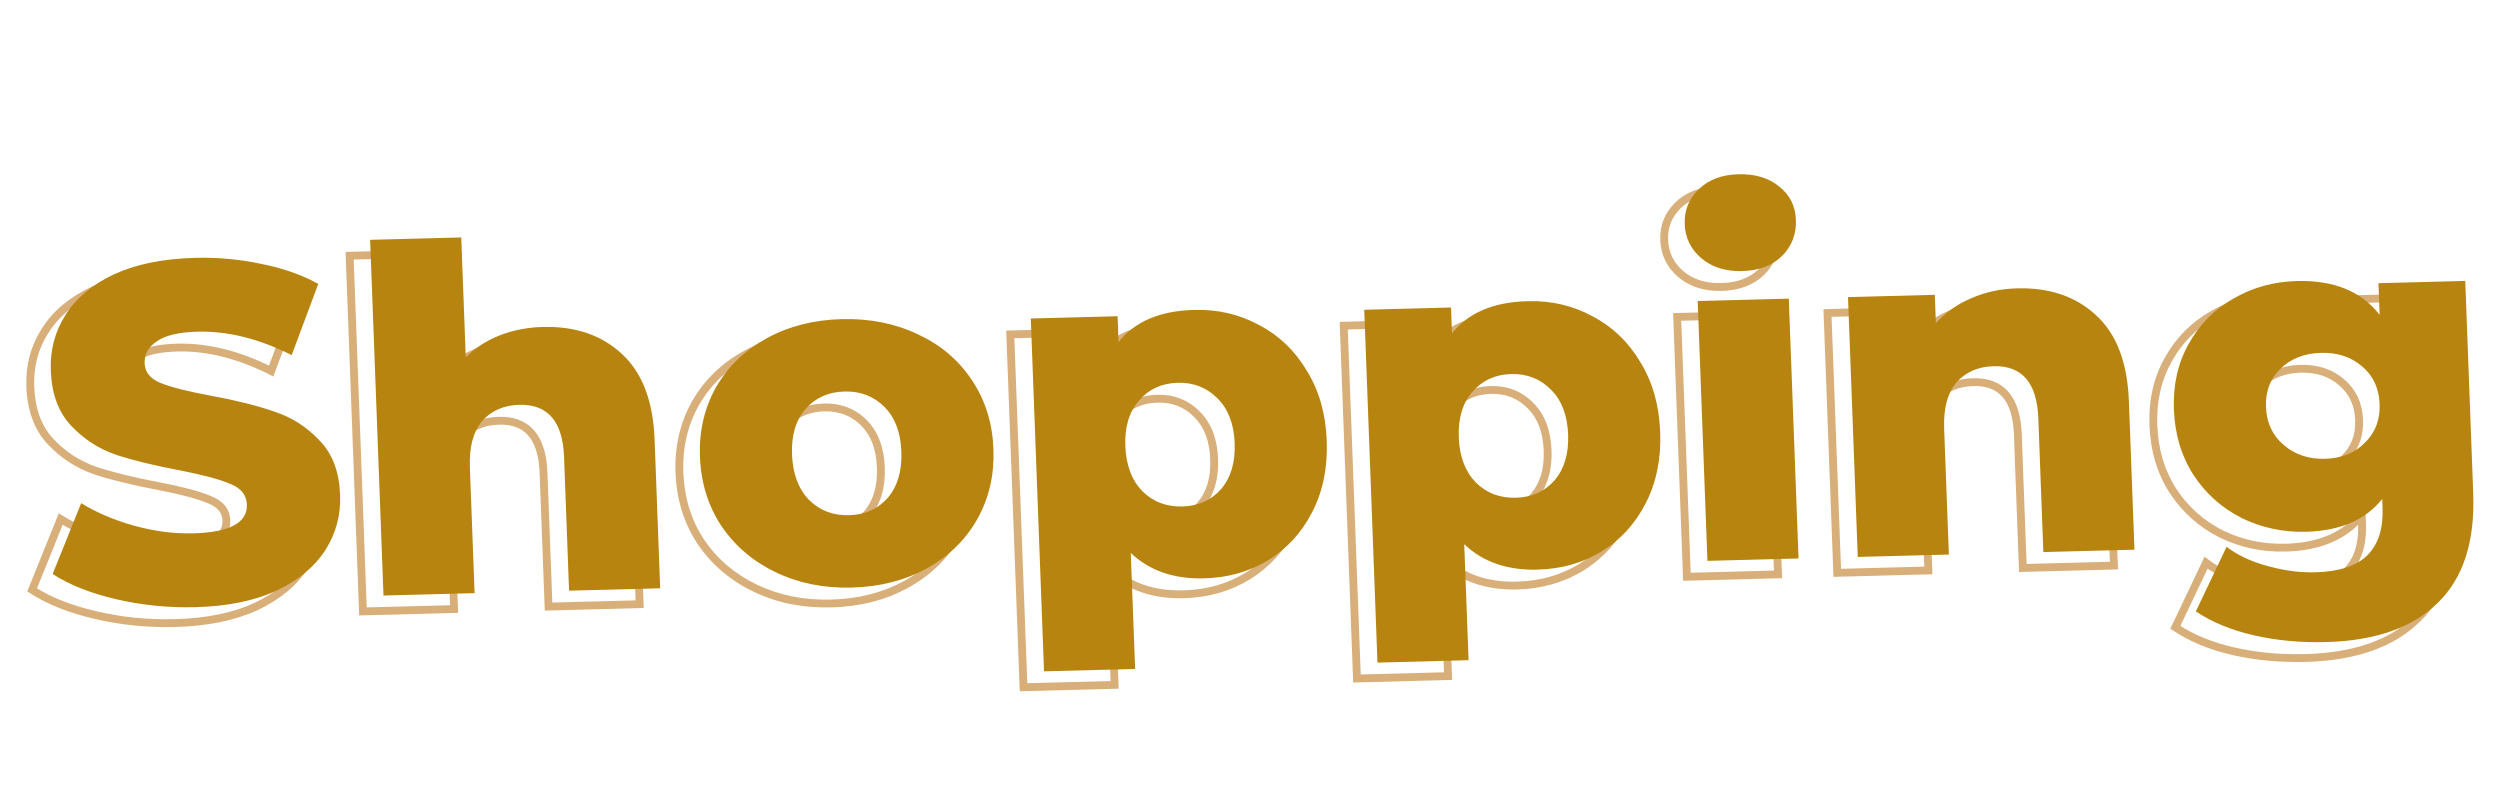 <svg width="267" height="86" viewBox="0 0 267 86" fill="none" xmlns="http://www.w3.org/2000/svg">
<g clip-path="url(#clip0_5961_32292)">
<path d="M10.2 65.691L10.291 65.283L10.2 65.691ZM3.434 62.998L3.045 62.838L2.917 63.157L3.207 63.347L3.434 62.998ZM6.483 55.436L6.7 55.081L6.278 54.82L6.094 55.276L6.483 55.436ZM12.161 57.849L12.269 57.446L12.161 57.849ZM22.401 53.379L22.238 53.762L22.245 53.765L22.252 53.768L22.401 53.379ZM17.015 51.931L17.09 51.521L17.088 51.52L17.015 51.931ZM10.185 50.265L10.052 50.66L10.059 50.663L10.185 50.265ZM4.806 35.339L5.16 35.566L5.162 35.563L4.806 35.339ZM9.975 31.001L9.796 30.621L9.794 30.622L9.975 31.001ZM25.672 29.872L25.59 30.282L25.596 30.283L25.672 29.872ZM31.802 32.018L32.194 32.168L32.321 31.828L32.001 31.652L31.802 32.018ZM28.96 39.626L28.775 39.999L29.191 40.209L29.352 39.776L28.96 39.626ZM14.55 38.158L14.786 38.507L14.795 38.5L14.55 38.158ZM14.973 42.606L14.82 42.994L14.973 42.606ZM20.304 43.953L20.376 43.541L20.375 43.541L20.304 43.953ZM27.136 45.67L27 46.064L27.01 46.067L27.136 45.67ZM31.916 48.722L31.613 49.008L31.62 49.015L31.916 48.722ZM32.561 60.441L32.207 60.214L32.561 60.441ZM27.34 64.781L27.52 65.161L27.524 65.159L27.34 64.781ZM18.691 66.544L18.675 66.126C15.808 66.201 13.013 65.92 10.291 65.283L10.2 65.691L10.109 66.098C12.903 66.752 15.77 67.04 18.707 66.963L18.691 66.544ZM10.2 65.691L10.291 65.283C7.565 64.646 5.36 63.764 3.661 62.649L3.434 62.998L3.207 63.347C5.012 64.532 7.318 65.445 10.109 66.098L10.2 65.691ZM3.434 62.998L3.823 63.158L6.871 55.596L6.483 55.436L6.094 55.276L3.045 62.838L3.434 62.998ZM6.483 55.436L6.265 55.791C7.949 56.831 9.88 57.65 12.054 58.252L12.161 57.849L12.269 57.446C10.161 56.862 8.306 56.073 6.7 55.081L6.483 55.436ZM12.161 57.849L12.054 58.252C14.232 58.856 16.369 59.132 18.462 59.077L18.446 58.659L18.431 58.24C16.427 58.293 14.373 58.029 12.269 57.446L12.161 57.849ZM18.446 58.659L18.462 59.077C20.43 59.025 21.959 58.741 22.999 58.184C23.525 57.901 23.94 57.542 24.215 57.097C24.493 56.648 24.615 56.136 24.594 55.576L24.176 55.587L23.757 55.598C23.773 56.011 23.683 56.357 23.502 56.651C23.319 56.947 23.026 57.215 22.597 57.445C21.728 57.911 20.356 58.19 18.431 58.24L18.446 58.659ZM24.176 55.587L24.594 55.576C24.572 54.983 24.387 54.453 24.029 54.008C23.674 53.567 23.171 53.233 22.55 52.99L22.401 53.379L22.252 53.768C22.776 53.973 23.141 54.232 23.378 54.527C23.611 54.818 23.741 55.168 23.757 55.598L24.176 55.587ZM22.401 53.379L22.564 52.996C21.408 52.493 19.574 52.003 17.09 51.521L17.015 51.931L16.939 52.342C19.413 52.823 21.171 53.298 22.238 53.762L22.401 53.379ZM17.015 51.931L17.088 51.52C14.379 51.013 12.122 50.461 10.312 49.868L10.185 50.265L10.059 50.663C11.916 51.271 14.212 51.831 16.942 52.342L17.015 51.931ZM10.185 50.265L10.318 49.87C8.548 49.257 7.013 48.261 5.706 46.877L5.403 47.162L5.1 47.447C6.499 48.93 8.151 50.002 10.052 50.66L10.185 50.265ZM5.403 47.162L5.706 46.877C4.442 45.536 3.743 43.681 3.653 41.263L3.234 41.273L2.816 41.285C2.912 43.849 3.66 45.92 5.1 47.447L5.403 47.162ZM3.234 41.273L3.653 41.263C3.574 39.16 4.077 37.265 5.16 35.566L4.806 35.339L4.452 35.111C3.276 36.957 2.731 39.019 2.816 41.285L3.234 41.273ZM4.806 35.339L5.162 35.563C6.24 33.837 7.896 32.439 10.156 31.38L9.975 31.001L9.794 30.622C7.419 31.734 5.628 33.228 4.45 35.114L4.806 35.339ZM9.975 31.001L10.154 31.381C12.441 30.325 15.282 29.743 18.691 29.654L18.676 29.236L18.66 28.817C15.172 28.909 12.213 29.504 9.796 30.621L9.975 31.001ZM18.676 29.236L18.691 29.654C21.015 29.593 23.314 29.802 25.59 30.282L25.672 29.872L25.754 29.463C23.413 28.97 21.049 28.755 18.66 28.817L18.676 29.236ZM25.672 29.872L25.596 30.283C27.867 30.728 29.867 31.43 31.603 32.384L31.802 32.018L32.001 31.652C30.177 30.649 28.091 29.921 25.748 29.462L25.672 29.872ZM31.802 32.018L31.41 31.868L28.568 39.476L28.96 39.626L29.352 39.776L32.194 32.168L31.802 32.018ZM28.96 39.626L29.145 39.253C25.612 37.474 22.197 36.617 18.904 36.703L18.92 37.122L18.936 37.54C22.063 37.458 25.341 38.27 28.775 39.999L28.96 39.626ZM18.92 37.122L18.904 36.703C16.866 36.757 15.306 37.105 14.305 37.817L14.55 38.158L14.795 38.5C15.592 37.935 16.945 37.592 18.936 37.54L18.92 37.122ZM14.55 38.158L14.314 37.81C13.315 38.481 12.793 39.388 12.835 40.51L13.254 40.499L13.672 40.488C13.642 39.698 13.985 39.044 14.786 38.507L14.55 38.158ZM13.254 40.499L12.835 40.51C12.856 41.073 13.039 41.577 13.387 42.005C13.731 42.426 14.219 42.751 14.82 42.994L14.973 42.606L15.127 42.218C14.617 42.012 14.263 41.761 14.034 41.48C13.809 41.205 13.687 40.88 13.672 40.488L13.254 40.499ZM14.973 42.606L14.82 42.994C15.973 43.46 17.785 43.915 20.233 44.364L20.304 43.953L20.375 43.541C17.937 43.094 16.195 42.651 15.127 42.218L14.973 42.606ZM20.304 43.953L20.233 44.364C22.973 44.87 25.227 45.438 27 46.064L27.136 45.67L27.272 45.276C25.442 44.63 23.142 44.052 20.376 43.541L20.304 43.953ZM27.136 45.67L27.01 46.067C28.775 46.646 30.308 47.624 31.613 49.008L31.916 48.722L32.219 48.437C30.819 46.953 29.165 45.896 27.262 45.273L27.136 45.67ZM31.916 48.722L31.62 49.015C32.912 50.319 33.625 52.153 33.716 54.569L34.134 54.558L34.553 54.547C34.456 51.98 33.691 49.923 32.212 48.43L31.916 48.722ZM34.134 54.558L33.716 54.569C33.793 56.636 33.29 58.514 32.207 60.214L32.561 60.441L32.914 60.669C34.09 58.825 34.636 56.78 34.553 54.547L34.134 54.558ZM32.561 60.441L32.207 60.214C31.127 61.907 29.454 63.307 27.157 64.403L27.34 64.781L27.524 65.159C29.928 64.013 31.734 62.52 32.914 60.669L32.561 60.441ZM27.34 64.781L27.161 64.4C24.874 65.457 22.05 66.038 18.675 66.126L18.691 66.544L18.707 66.963C22.161 66.872 25.103 66.277 27.52 65.161L27.34 64.781ZM64.199 39.472L63.916 39.778L63.919 39.78L64.199 39.472ZM68.317 64.528L68.333 64.946L68.751 64.935L68.736 64.517L68.317 64.528ZM58.586 64.782L58.167 64.793L58.183 65.212L58.602 65.201L58.586 64.782ZM49.294 46.678L48.978 46.4L48.973 46.406L49.294 46.678ZM48.496 65.047L48.512 65.465L48.93 65.454L48.914 65.036L48.496 65.047ZM38.765 65.301L38.346 65.312L38.362 65.731L38.781 65.72L38.765 65.301ZM37.34 27.312L37.324 26.894L36.906 26.905L36.921 27.323L37.34 27.312ZM47.071 27.057L47.489 27.046L47.474 26.628L47.055 26.639L47.071 27.057ZM47.551 39.857L47.133 39.868L47.169 40.832L47.848 40.155L47.551 39.857ZM51.206 37.506L51.05 37.116L51.206 37.506ZM55.786 36.617L55.802 37.036C59.162 36.948 61.852 37.873 63.916 39.778L64.199 39.472L64.481 39.166C62.226 37.085 59.308 36.107 55.771 36.199L55.786 36.617ZM64.199 39.472L63.919 39.78C65.999 41.669 67.151 44.604 67.303 48.667L67.722 48.656L68.14 48.645C67.983 44.448 66.786 41.26 64.478 39.164L64.199 39.472ZM67.722 48.656L67.303 48.667L67.899 64.538L68.317 64.528L68.736 64.517L68.14 48.645L67.722 48.656ZM68.317 64.528L68.302 64.109L58.57 64.364L58.586 64.782L58.602 65.201L68.333 64.946L68.317 64.528ZM58.586 64.782L59.004 64.771L58.468 50.487L58.05 50.498L57.632 50.509L58.167 64.793L58.586 64.782ZM58.05 50.498L58.468 50.487C58.396 48.548 57.951 47.026 57.067 45.995C56.168 44.947 54.874 44.474 53.263 44.516L53.279 44.934L53.294 45.352C54.722 45.315 55.742 45.729 56.434 46.536C57.141 47.359 57.562 48.659 57.632 50.509L58.05 50.498ZM53.279 44.934L53.263 44.516C51.489 44.562 50.047 45.184 48.978 46.401L49.294 46.678L49.61 46.957C50.508 45.934 51.722 45.394 53.294 45.352L53.279 44.934ZM49.294 46.678L48.973 46.406C47.931 47.633 47.49 49.404 47.575 51.644L47.993 51.633L48.411 51.622C48.331 49.492 48.758 47.96 49.614 46.951L49.294 46.678ZM47.993 51.633L47.575 51.644L48.078 65.058L48.496 65.047L48.914 65.036L48.411 51.622L47.993 51.633ZM48.496 65.047L48.48 64.628L38.749 64.883L38.765 65.301L38.781 65.72L48.512 65.465L48.496 65.047ZM38.765 65.301L39.183 65.29L37.758 27.301L37.34 27.312L36.921 27.323L38.346 65.312L38.765 65.301ZM37.34 27.312L37.355 27.73L47.087 27.475L47.071 27.057L47.055 26.639L37.324 26.894L37.34 27.312ZM47.071 27.057L46.653 27.068L47.133 39.868L47.551 39.857L47.969 39.846L47.489 27.046L47.071 27.057ZM47.551 39.857L47.848 40.155C48.827 39.179 49.997 38.426 51.361 37.896L51.206 37.506L51.05 37.116C49.585 37.685 48.318 38.499 47.254 39.559L47.551 39.857ZM51.206 37.506L51.361 37.896C52.728 37.365 54.207 37.077 55.802 37.036L55.786 36.617L55.771 36.199C54.087 36.243 52.513 36.548 51.05 37.116L51.206 37.506ZM80.665 62.821L80.843 62.444L80.665 62.821ZM74.839 57.848L74.49 58.075L74.493 58.079L74.839 57.848ZM74.284 43.052L73.921 42.839L73.919 42.843L74.284 43.052ZM79.677 37.837L79.88 38.205L79.882 38.204L79.677 37.837ZM95.861 37.413L95.684 37.79L95.688 37.792L95.861 37.413ZM101.634 42.336L101.285 42.562L101.287 42.565L101.634 42.336ZM102.189 57.132L101.824 56.924L102.189 57.132ZM96.799 62.398L96.593 62.031L96.799 62.398ZM92.62 54.871L92.935 55.15L92.939 55.145L92.62 54.871ZM92.255 45.144L92.549 44.849L92.255 45.144ZM83.855 45.364L83.54 45.085L83.855 45.364ZM84.22 55.091L83.922 55.382L83.926 55.386L84.22 55.091ZM88.775 64.453L88.76 64.035C85.849 64.111 83.212 63.578 80.843 62.444L80.665 62.821L80.488 63.197C82.99 64.395 85.761 64.951 88.791 64.871L88.775 64.453ZM80.665 62.821L80.843 62.444C78.472 61.309 76.589 59.7 75.186 57.617L74.839 57.848L74.493 58.079C75.985 60.293 77.986 62 80.488 63.197L80.665 62.821ZM74.839 57.848L75.188 57.621C73.82 55.541 73.083 53.16 72.981 50.466L72.563 50.477L72.145 50.488C72.251 53.323 73.031 55.856 74.49 58.075L74.839 57.848ZM72.563 50.477L72.981 50.466C72.882 47.806 73.44 45.408 74.65 43.26L74.284 43.052L73.919 42.843C72.629 45.134 72.04 47.686 72.145 50.488L72.563 50.477ZM74.284 43.052L74.647 43.264C75.892 41.111 77.633 39.426 79.88 38.205L79.677 37.837L79.473 37.469C77.097 38.76 75.244 40.552 73.921 42.839L74.284 43.052ZM79.677 37.837L79.882 38.204C82.161 36.948 84.769 36.277 87.716 36.2L87.7 35.782L87.684 35.364C84.621 35.444 81.88 36.143 79.471 37.47L79.677 37.837ZM87.7 35.782L87.716 36.2C90.662 36.123 93.315 36.656 95.684 37.79L95.861 37.413L96.039 37.036C93.535 35.838 90.747 35.283 87.684 35.364L87.7 35.782ZM95.861 37.413L95.688 37.792C98.055 38.892 99.917 40.482 101.285 42.562L101.634 42.336L101.983 42.108C100.524 39.89 98.537 38.198 96.034 37.034L95.861 37.413ZM101.634 42.336L101.287 42.565C102.651 44.609 103.389 46.972 103.49 49.667L103.908 49.656L104.326 49.645C104.22 46.81 103.441 44.293 101.982 42.106L101.634 42.336ZM103.908 49.656L103.49 49.667C103.591 52.361 103.033 54.776 101.824 56.924L102.189 57.132L102.555 57.34C103.845 55.049 104.433 52.48 104.326 49.645L103.908 49.656ZM102.189 57.132L101.824 56.924C100.613 59.073 98.874 60.775 96.593 62.031L96.799 62.398L97.004 62.765C99.411 61.438 101.265 59.63 102.555 57.34L102.189 57.132ZM96.799 62.398L96.593 62.031C94.314 63.287 91.706 63.958 88.76 64.035L88.775 64.453L88.791 64.871C91.854 64.791 94.595 64.092 97.004 62.765L96.799 62.398ZM88.485 56.722L88.501 57.14C90.314 57.093 91.804 56.432 92.935 55.15L92.62 54.871L92.304 54.593C91.337 55.689 90.071 56.262 88.47 56.304L88.485 56.722ZM92.62 54.871L92.939 55.145C94.072 53.823 94.574 52.058 94.493 49.902L94.074 49.913L93.656 49.924C93.731 51.933 93.263 53.474 92.3 54.597L92.62 54.871ZM94.074 49.913L94.493 49.902C94.413 47.779 93.781 46.076 92.549 44.849L92.255 45.144L91.961 45.438C93.001 46.475 93.582 47.951 93.656 49.924L94.074 49.913ZM92.255 45.144L92.549 44.849C91.324 43.629 89.788 43.047 87.974 43.095L87.99 43.513L88.005 43.931C89.606 43.889 90.913 44.395 91.961 45.438L92.255 45.144ZM87.99 43.513L87.974 43.095C86.161 43.142 84.671 43.803 83.54 45.085L83.855 45.364L84.171 45.642C85.138 44.546 86.404 43.973 88.005 43.931L87.99 43.513ZM83.855 45.364L83.54 45.085C82.402 46.374 81.899 48.107 81.978 50.23L82.397 50.219L82.815 50.208C82.741 48.235 83.21 46.731 84.171 45.642L83.855 45.364ZM82.397 50.219L81.978 50.23C82.059 52.386 82.692 54.121 83.922 55.382L84.22 55.091L84.518 54.801C83.474 53.73 82.891 52.217 82.815 50.208L82.397 50.219ZM84.22 55.091L83.926 55.386C85.151 56.606 86.688 57.188 88.501 57.14L88.485 56.722L88.47 56.304C86.869 56.346 85.562 55.84 84.514 54.797L84.22 55.091ZM132.276 36.408L132.078 36.775L132.086 36.779L132.276 36.408ZM137.381 41.297L137.021 41.507L137.025 41.514L137.381 41.297ZM137.947 56.401L137.575 56.205L137.574 56.207L137.947 56.401ZM133.219 61.547L133.438 61.905L133.44 61.904L133.219 61.547ZM118.577 60.752L118.865 60.451L118.121 59.74L118.159 60.762L118.577 60.752ZM119.042 73.142L119.058 73.56L119.476 73.549L119.461 73.131L119.042 73.142ZM109.311 73.396L108.893 73.407L108.908 73.826L109.327 73.815L109.311 73.396ZM107.897 35.714L107.882 35.296L107.463 35.307L107.479 35.725L107.897 35.714ZM117.168 35.471L117.586 35.46L117.57 35.042L117.152 35.053L117.168 35.471ZM117.271 38.236L116.853 38.247L116.896 39.394L117.602 38.497L117.271 38.236ZM128.217 53.939L128.532 54.218L128.536 54.213L128.217 53.939ZM127.854 44.263L127.555 44.553L127.56 44.557L127.854 44.263ZM119.454 44.483L119.769 44.761L119.773 44.757L119.454 44.483ZM119.817 54.159L119.519 54.45L119.523 54.454L119.817 54.159ZM125.345 34.796L125.361 35.214C127.819 35.15 130.054 35.672 132.078 36.775L132.276 36.408L132.473 36.041C130.31 34.862 127.925 34.31 125.33 34.378L125.345 34.796ZM132.276 36.408L132.086 36.779C134.138 37.847 135.783 39.419 137.021 41.507L137.381 41.297L137.74 41.087C136.425 38.868 134.665 37.182 132.466 36.038L132.276 36.408ZM137.381 41.297L137.025 41.514C138.291 43.561 138.983 45.98 139.088 48.786L139.507 48.775L139.925 48.764C139.815 45.836 139.09 43.27 137.736 41.08L137.381 41.297ZM139.507 48.775L139.088 48.786C139.194 51.592 138.685 54.061 137.575 56.205L137.947 56.401L138.32 56.596C139.504 54.307 140.035 51.692 139.925 48.764L139.507 48.775ZM137.947 56.401L137.574 56.207C136.493 58.323 134.968 59.981 132.997 61.19L133.219 61.547L133.44 61.904C135.545 60.614 137.173 58.842 138.321 56.594L137.947 56.401ZM133.219 61.547L132.999 61.188C131.06 62.362 128.865 62.985 126.405 63.049L126.421 63.467L126.436 63.886C129.03 63.818 131.367 63.159 133.438 61.905L133.219 61.547ZM126.421 63.467L126.405 63.049C123.251 63.132 120.753 62.254 118.865 60.451L118.577 60.752L118.29 61.052C120.372 63.04 123.103 63.973 126.436 63.886L126.421 63.467ZM118.577 60.752L118.159 60.762L118.624 73.153L119.042 73.142L119.461 73.131L118.996 60.74L118.577 60.752ZM119.042 73.142L119.027 72.723L109.295 72.978L109.311 73.396L109.327 73.815L119.058 73.56L119.042 73.142ZM109.311 73.396L109.729 73.385L108.316 35.703L107.897 35.714L107.479 35.725L108.893 73.407L109.311 73.396ZM107.897 35.714L107.913 36.132L117.183 35.89L117.168 35.471L117.152 35.053L107.882 35.296L107.897 35.714ZM117.168 35.471L116.749 35.482L116.853 38.247L117.271 38.236L117.69 38.225L117.586 35.46L117.168 35.471ZM117.271 38.236L117.602 38.497C119.233 36.423 121.791 35.308 125.361 35.214L125.345 34.796L125.33 34.378C121.592 34.476 118.768 35.654 116.941 37.975L117.271 38.236ZM124.082 55.79L124.098 56.208C125.911 56.161 127.401 55.5 128.532 54.218L128.217 53.939L127.901 53.66C126.934 54.757 125.667 55.33 124.066 55.372L124.082 55.79ZM128.217 53.939L128.536 54.213C129.668 52.892 130.171 51.145 130.091 49.021L129.673 49.032L129.255 49.043C129.329 51.016 128.861 52.54 127.897 53.665L128.217 53.939ZM129.673 49.032L130.091 49.021C130.012 46.898 129.379 45.195 128.147 43.968L127.854 44.263L127.56 44.557C128.6 45.594 129.181 47.07 129.255 49.043L129.673 49.032ZM127.854 44.263L128.152 43.972C126.927 42.717 125.388 42.115 123.571 42.162L123.587 42.581L123.602 42.999C125.199 42.957 126.505 43.477 127.555 44.553L127.854 44.263ZM123.587 42.581L123.571 42.162C121.753 42.21 120.263 42.891 119.135 44.209L119.454 44.483L119.773 44.757C120.741 43.627 122.005 43.041 123.602 42.999L123.587 42.581ZM119.454 44.483L119.139 44.204C118.001 45.493 117.498 47.226 117.577 49.349L117.996 49.338L118.414 49.327C118.34 47.354 118.809 45.85 119.769 44.761L119.454 44.483ZM117.996 49.338L117.577 49.349C117.657 51.473 118.29 53.19 119.519 54.449L119.817 54.159L120.115 53.869C119.069 52.797 118.488 51.3 118.414 49.327L117.996 49.338ZM119.817 54.159L119.523 54.454C120.748 55.674 122.284 56.256 124.098 56.208L124.082 55.79L124.066 55.372C122.465 55.414 121.159 54.908 120.111 53.864L119.817 54.159ZM167.888 35.476L167.69 35.843L167.698 35.846L167.888 35.476ZM172.993 40.364L172.633 40.575L172.637 40.581L172.993 40.364ZM173.559 55.468L173.187 55.273L173.186 55.275L173.559 55.468ZM168.831 60.614L169.05 60.973L169.052 60.972L168.831 60.614ZM154.189 59.819L154.477 59.518L153.733 58.807L153.771 59.83L154.189 59.819ZM154.654 72.209L154.67 72.627L155.088 72.616L155.073 72.198L154.654 72.209ZM144.923 72.464L144.505 72.475L144.52 72.893L144.939 72.882L144.923 72.464ZM143.509 34.782L143.494 34.363L143.075 34.374L143.091 34.792L143.509 34.782ZM152.78 34.539L153.198 34.528L153.182 34.11L152.764 34.121L152.78 34.539ZM152.883 37.304L152.465 37.315L152.508 38.461L153.214 37.564L152.883 37.304ZM163.829 53.007L164.144 53.285L164.148 53.281L163.829 53.007ZM163.466 43.33L163.167 43.62L163.172 43.625L163.466 43.33ZM155.066 43.55L155.381 43.829L155.385 43.824L155.066 43.55ZM155.429 53.227L155.131 53.517L155.135 53.521L155.429 53.227ZM160.957 33.864L160.973 34.282C163.431 34.217 165.666 34.739 167.69 35.843L167.888 35.476L168.085 35.109C165.922 33.93 163.537 33.377 160.941 33.445L160.957 33.864ZM167.888 35.476L167.698 35.846C169.75 36.914 171.395 38.486 172.633 40.575L172.993 40.364L173.352 40.154C172.037 37.936 170.277 36.249 168.078 35.105L167.888 35.476ZM172.993 40.364L172.637 40.581C173.903 42.628 174.595 45.047 174.7 47.853L175.119 47.842L175.537 47.831C175.427 44.903 174.702 42.337 173.348 40.147L172.993 40.364ZM175.119 47.842L174.7 47.853C174.806 50.659 174.297 53.128 173.187 55.273L173.559 55.468L173.932 55.663C175.116 53.375 175.647 50.76 175.537 47.831L175.119 47.842ZM173.559 55.468L173.186 55.275C172.105 57.39 170.58 59.048 168.609 60.257L168.831 60.614L169.052 60.972C171.157 59.682 172.785 57.909 173.933 55.662L173.559 55.468ZM168.831 60.614L168.611 60.256C166.672 61.43 164.477 62.052 162.017 62.117L162.033 62.535L162.048 62.953C164.642 62.885 166.979 62.227 169.05 60.973L168.831 60.614ZM162.033 62.535L162.017 62.117C158.863 62.199 156.365 61.321 154.477 59.518L154.189 59.819L153.902 60.12C155.984 62.108 158.715 63.04 162.048 62.953L162.033 62.535ZM154.189 59.819L153.771 59.83L154.236 72.22L154.654 72.209L155.073 72.198L154.608 59.808L154.189 59.819ZM154.654 72.209L154.639 71.791L144.907 72.046L144.923 72.464L144.939 72.882L154.67 72.627L154.654 72.209ZM144.923 72.464L145.341 72.453L143.928 34.771L143.509 34.782L143.091 34.792L144.505 72.475L144.923 72.464ZM143.509 34.782L143.525 35.2L152.795 34.957L152.78 34.539L152.764 34.121L143.494 34.363L143.509 34.782ZM152.78 34.539L152.361 34.55L152.465 37.315L152.883 37.304L153.302 37.293L153.198 34.528L152.78 34.539ZM152.883 37.304L153.214 37.564C154.845 35.49 157.403 34.375 160.973 34.282L160.957 33.864L160.941 33.445C157.204 33.543 154.38 34.721 152.553 37.043L152.883 37.304ZM159.694 54.857L159.71 55.276C161.523 55.228 163.013 54.567 164.144 53.285L163.829 53.007L163.513 52.728C162.546 53.825 161.279 54.397 159.678 54.439L159.694 54.857ZM163.829 53.007L164.148 53.281C165.28 51.959 165.783 50.213 165.703 48.089L165.285 48.1L164.867 48.111C164.941 50.083 164.473 51.608 163.509 52.733L163.829 53.007ZM165.285 48.1L165.703 48.089C165.624 45.966 164.991 44.263 163.759 43.035L163.466 43.33L163.172 43.625C164.212 44.661 164.793 46.138 164.867 48.111L165.285 48.1ZM163.466 43.33L163.764 43.04C162.539 41.784 161 41.182 159.183 41.23L159.199 41.648L159.214 42.066C160.811 42.025 162.117 42.544 163.167 43.62L163.466 43.33ZM159.199 41.648L159.183 41.23C157.365 41.278 155.875 41.959 154.747 43.276L155.066 43.55L155.385 43.824C156.353 42.695 157.617 42.108 159.214 42.066L159.199 41.648ZM155.066 43.55L154.751 43.271C153.613 44.561 153.109 46.294 153.189 48.417L153.608 48.406L154.026 48.395C153.952 46.422 154.421 44.918 155.381 43.829L155.066 43.55ZM153.608 48.406L153.189 48.417C153.269 50.54 153.902 52.257 155.131 53.517L155.429 53.227L155.727 52.936C154.681 51.864 154.1 50.367 154.026 48.395L153.608 48.406ZM155.429 53.227L155.135 53.521C156.36 54.741 157.896 55.323 159.71 55.276L159.694 54.857L159.678 54.439C158.077 54.481 156.77 53.976 155.723 52.932L155.429 53.227ZM179.121 33.849L179.106 33.431L178.687 33.442L178.703 33.86L179.121 33.849ZM188.853 33.594L189.271 33.583L189.255 33.165L188.837 33.176L188.853 33.594ZM189.894 61.344L189.909 61.762L190.328 61.751L190.312 61.333L189.894 61.344ZM180.162 61.599L179.744 61.61L179.76 62.028L180.178 62.017L180.162 61.599ZM179.514 29.278L179.783 28.96L179.514 29.278ZM179.237 21.905L179.53 22.207L179.237 21.905ZM187.84 21.628L187.576 21.951L187.582 21.955L187.84 21.628ZM188.118 29.052L188.411 29.355L188.416 29.35L188.118 29.052ZM179.121 33.849L179.137 34.267L188.868 34.012L188.853 33.594L188.837 33.176L179.106 33.431L179.121 33.849ZM188.853 33.594L188.434 33.605L189.475 61.355L189.894 61.344L190.312 61.333L189.271 33.583L188.853 33.594ZM189.894 61.344L189.878 60.926L180.147 61.181L180.162 61.599L180.178 62.017L189.909 61.762L189.894 61.344ZM180.162 61.599L180.581 61.588L179.54 33.838L179.121 33.849L178.703 33.86L179.744 61.61L180.162 61.599ZM183.872 30.65L183.856 30.232C182.162 30.276 180.818 29.841 179.783 28.96L179.514 29.278L179.245 29.595C180.469 30.637 182.03 31.117 183.887 31.068L183.872 30.65ZM179.514 29.278L179.783 28.96C178.743 28.076 178.206 26.972 178.155 25.623L177.737 25.634L177.318 25.645C177.378 27.232 178.025 28.557 179.245 29.595L179.514 29.278ZM177.737 25.634L178.155 25.623C178.104 24.274 178.558 23.145 179.53 22.207L179.237 21.905L178.945 21.602C177.805 22.702 177.259 24.059 177.318 25.645L177.737 25.634ZM179.237 21.905L179.53 22.207C180.496 21.275 181.805 20.77 183.5 20.726L183.484 20.308L183.468 19.889C181.611 19.938 180.089 20.498 178.945 21.602L179.237 21.905ZM183.484 20.308L183.5 20.726C185.197 20.681 186.543 21.102 187.576 21.95L187.84 21.628L188.104 21.306C186.88 20.301 185.321 19.841 183.468 19.889L183.484 20.308ZM187.84 21.628L187.582 21.955C188.609 22.769 189.144 23.832 189.195 25.18L189.613 25.169L190.032 25.159C189.972 23.571 189.325 22.274 188.098 21.302L187.84 21.628ZM189.613 25.169L189.195 25.18C189.248 26.604 188.791 27.786 187.821 28.755L188.118 29.052L188.416 29.35C189.554 28.214 190.093 26.807 190.032 25.159L189.613 25.169ZM188.118 29.052L187.826 28.75C186.859 29.682 185.55 30.187 183.856 30.232L183.872 30.65L183.887 31.068C185.745 31.019 187.266 30.459 188.411 29.355L188.118 29.052ZM221.652 35.349L221.369 35.655L221.372 35.657L221.652 35.349ZM225.77 60.404L225.786 60.823L226.204 60.812L226.188 60.394L225.77 60.404ZM216.039 60.659L215.62 60.67L215.636 61.089L216.055 61.078L216.039 60.659ZM206.747 42.556L206.431 42.277L206.426 42.283L206.747 42.556ZM205.949 60.923L205.965 61.342L206.383 61.331L206.367 60.913L205.949 60.923ZM196.218 61.178L195.799 61.189L195.815 61.608L196.233 61.597L196.218 61.178ZM195.177 33.429L195.161 33.01L194.743 33.021L194.758 33.44L195.177 33.429ZM204.447 33.186L204.865 33.175L204.85 32.757L204.431 32.768L204.447 33.186ZM204.56 36.207L204.142 36.218L204.181 37.25L204.872 36.49L204.56 36.207ZM208.357 33.545L208.522 33.931L208.53 33.928L208.357 33.545ZM213.239 32.494L213.255 32.913C216.615 32.825 219.305 33.75 221.369 35.655L221.652 35.349L221.934 35.043C219.679 32.962 216.761 31.984 213.223 32.076L213.239 32.494ZM221.652 35.349L221.372 35.657C223.452 37.547 224.604 40.481 224.756 44.544L225.175 44.533L225.593 44.522C225.436 40.325 224.239 37.137 221.931 35.041L221.652 35.349ZM225.175 44.533L224.756 44.544L225.352 60.416L225.77 60.404L226.188 60.394L225.593 44.522L225.175 44.533ZM225.77 60.404L225.754 59.986L216.023 60.241L216.039 60.659L216.055 61.078L225.786 60.823L225.77 60.404ZM216.039 60.659L216.457 60.648L215.921 46.364L215.503 46.375L215.085 46.386L215.62 60.67L216.039 60.659ZM215.503 46.375L215.921 46.364C215.849 44.425 215.404 42.903 214.52 41.872C213.621 40.824 212.327 40.351 210.716 40.393L210.731 40.811L210.747 41.229C212.175 41.192 213.195 41.606 213.887 42.413C214.593 43.236 215.015 44.536 215.085 46.386L215.503 46.375ZM210.731 40.811L210.716 40.393C208.942 40.439 207.499 41.061 206.431 42.277L206.747 42.556L207.063 42.834C207.961 41.812 209.175 41.271 210.747 41.229L210.731 40.811ZM206.747 42.556L206.426 42.283C205.384 43.51 204.943 45.281 205.027 47.52L205.446 47.51L205.864 47.498C205.784 45.369 206.211 43.837 207.067 42.828L206.747 42.556ZM205.446 47.51L205.027 47.52L205.531 60.934L205.949 60.923L206.367 60.913L205.864 47.498L205.446 47.51ZM205.949 60.923L205.933 60.505L196.202 60.76L196.218 61.178L196.233 61.597L205.965 61.342L205.949 60.923ZM196.218 61.178L196.636 61.167L195.595 33.418L195.177 33.429L194.758 33.44L195.799 61.189L196.218 61.178ZM195.177 33.429L195.192 33.847L204.463 33.604L204.447 33.186L204.431 32.768L195.161 33.01L195.177 33.429ZM204.447 33.186L204.029 33.197L204.142 36.218L204.56 36.207L204.979 36.196L204.865 33.175L204.447 33.186ZM204.56 36.207L204.872 36.49C205.881 35.381 207.096 34.528 208.522 33.931L208.357 33.545L208.191 33.159C206.657 33.801 205.341 34.723 204.249 35.923L204.56 36.207ZM208.357 33.545L208.53 33.928C209.955 33.298 211.529 32.958 213.255 32.913L213.239 32.494L213.223 32.076C211.399 32.124 209.717 32.484 208.184 33.162L208.357 33.545ZM261.099 31.702L261.517 31.691L261.501 31.273L261.083 31.284L261.099 31.702ZM258.184 66.064L257.89 65.763L257.888 65.765L258.184 66.064ZM238.525 69.552L238.614 69.144L238.525 69.552ZM232.329 66.998L231.95 66.815L231.795 67.141L232.098 67.344L232.329 66.998ZM235.607 60.096L235.86 59.765L235.449 59.449L235.228 59.913L235.607 60.096ZM239.939 62.135L240.049 61.732L240.044 61.731L239.939 62.135ZM250.662 60.983L250.96 61.279L250.96 61.279L250.662 60.983ZM252.232 54.997L252.65 54.986L252.608 53.857L251.904 54.732L252.232 54.997ZM237.235 57.029L237.05 57.402L237.055 57.405L237.235 57.029ZM232.09 52.449L231.74 52.674L231.741 52.676L232.09 52.449ZM231.564 38.421L231.929 38.629L231.931 38.627L231.564 38.421ZM236.356 33.58L236.564 33.946L236.568 33.943L236.356 33.58ZM251.955 35.324L251.625 35.578L252.422 36.61L252.373 35.313L251.955 35.324ZM251.828 31.945L251.813 31.527L251.394 31.538L251.41 31.956L251.828 31.945ZM250.366 48.998L250.072 48.696L250.068 48.701L250.366 48.998ZM250.112 40.856L249.837 41.169L249.842 41.173L250.112 40.856ZM241.354 41.086L241.647 41.388L241.647 41.387L241.354 41.086ZM241.71 49.225L241.981 48.908L241.71 49.225ZM261.099 31.702L260.68 31.713L261.531 54.394L261.949 54.383L262.368 54.373L261.517 31.691L261.099 31.702ZM261.949 54.383L261.531 54.394C261.722 59.475 260.483 63.237 257.89 65.763L258.184 66.064L258.478 66.366C261.292 63.625 262.564 59.6 262.368 54.373L261.949 54.383ZM258.184 66.064L257.888 65.765C255.284 68.335 251.42 69.718 246.227 69.854L246.242 70.272L246.258 70.69C251.582 70.551 255.678 69.129 258.48 66.364L258.184 66.064ZM246.242 70.272L246.227 69.854C243.527 69.924 240.99 69.687 238.614 69.144L238.525 69.552L238.436 69.959C240.887 70.52 243.495 70.763 246.258 70.69L246.242 70.272ZM238.525 69.552L238.614 69.144C236.242 68.601 234.226 67.768 232.559 66.651L232.329 66.998L232.098 67.344C233.867 68.529 235.982 69.398 238.436 69.959L238.525 69.552ZM232.329 66.998L232.707 67.18L235.986 60.279L235.607 60.096L235.228 59.913L231.95 66.815L232.329 66.998ZM235.607 60.096L235.354 60.426C236.568 61.359 238.065 62.06 239.834 62.538L239.939 62.135L240.044 61.731C238.359 61.275 236.969 60.617 235.86 59.765L235.607 60.096ZM239.939 62.135L239.829 62.537C241.628 63.048 243.388 63.283 245.107 63.238L245.091 62.82L245.076 62.401C243.449 62.444 241.774 62.222 240.049 61.732L239.939 62.135ZM245.091 62.82L245.107 63.238C247.717 63.17 249.7 62.545 250.96 61.279L250.662 60.983L250.363 60.686C249.318 61.736 247.587 62.336 245.076 62.401L245.091 62.82ZM250.662 60.983L250.96 61.279C252.219 60.015 252.77 58.199 252.684 55.907L252.266 55.918L251.848 55.929C251.928 58.075 251.41 59.635 250.363 60.686L250.662 60.983ZM252.266 55.918L252.684 55.907L252.65 54.986L252.232 54.997L251.813 55.008L251.848 55.929L252.266 55.918ZM252.232 54.997L251.904 54.732C250.203 56.848 247.624 57.979 244.093 58.071L244.109 58.489L244.124 58.907C247.832 58.81 250.668 57.612 252.559 55.261L252.232 54.997ZM244.109 58.489L244.093 58.071C241.699 58.134 239.475 57.66 237.416 56.654L237.235 57.029L237.055 57.405C239.242 58.474 241.601 58.974 244.124 58.907L244.109 58.489ZM237.235 57.029L237.42 56.656C235.361 55.618 233.703 54.141 232.439 52.222L232.09 52.449L231.741 52.676C233.087 54.72 234.859 56.297 237.05 57.402L237.235 57.029ZM232.09 52.449L232.441 52.225C231.181 50.28 230.497 48.017 230.4 45.421L229.982 45.432L229.563 45.443C229.666 48.172 230.388 50.587 231.74 52.674L232.09 52.449ZM229.982 45.432L230.4 45.421C230.304 42.861 230.818 40.601 231.929 38.629L231.564 38.421L231.199 38.212C230.003 40.332 229.462 42.747 229.563 45.443L229.982 45.432ZM231.564 38.421L231.931 38.627C233.047 36.612 234.59 35.054 236.564 33.946L236.356 33.58L236.147 33.215C234.038 34.4 232.386 36.069 231.197 38.215L231.564 38.421ZM236.356 33.58L236.568 33.943C238.547 32.798 240.728 32.193 243.12 32.131L243.104 31.712L243.088 31.294C240.563 31.36 238.245 32.001 236.143 33.218L236.356 33.58ZM243.104 31.712L243.12 32.131C246.984 32.029 249.789 33.2 251.625 35.578L251.955 35.324L252.285 35.071C250.242 32.425 247.145 31.188 243.088 31.294L243.104 31.712ZM251.955 35.324L252.373 35.313L252.247 31.934L251.828 31.945L251.41 31.956L251.537 35.335L251.955 35.324ZM251.828 31.945L251.844 32.363L261.114 32.121L261.099 31.702L261.083 31.284L251.813 31.527L251.828 31.945ZM246.123 50.698L246.139 51.116C247.972 51.068 249.492 50.468 250.664 49.295L250.366 48.998L250.068 48.701C249.065 49.704 247.757 50.236 246.108 50.28L246.123 50.698ZM250.366 48.998L250.659 49.3C251.871 48.124 252.439 46.627 252.372 44.846L251.954 44.857L251.535 44.868C251.594 46.431 251.104 47.695 250.072 48.697L250.366 48.998ZM251.954 44.857L252.372 44.846C252.305 43.068 251.646 41.619 250.382 40.539L250.112 40.856L249.842 41.173C250.907 42.082 251.477 43.3 251.535 44.868L251.954 44.857ZM250.112 40.856L250.387 40.544C249.128 39.434 247.548 38.916 245.683 38.965L245.699 39.383L245.714 39.801C247.401 39.757 248.763 40.221 249.837 41.169L250.112 40.856ZM245.699 39.383L245.683 38.965C243.818 39.014 242.266 39.614 241.06 40.784L241.354 41.086L241.647 41.387C242.684 40.38 244.029 39.845 245.714 39.801L245.699 39.383ZM241.354 41.086L241.061 40.783C239.879 41.927 239.33 43.408 239.397 45.185L239.815 45.175L240.234 45.163C240.175 43.596 240.651 42.351 241.647 41.388L241.354 41.086ZM239.815 45.175L239.397 45.185C239.464 46.967 240.143 48.431 241.44 49.541L241.71 49.225L241.981 48.908C240.876 47.963 240.292 46.727 240.234 45.163L239.815 45.175ZM241.71 49.225L241.44 49.541C242.729 50.645 244.305 51.164 246.139 51.116L246.123 50.698L246.108 50.28C244.458 50.323 243.093 49.86 241.981 48.908L241.71 49.225Z" fill="#D8AE79"/>
<path d="M20.881 64.846C17.979 64.922 15.149 64.637 12.39 63.992C9.632 63.347 7.376 62.449 5.624 61.299L8.673 53.737C10.318 54.753 12.21 55.557 14.352 56.151C16.493 56.744 18.588 57.013 20.637 56.96C24.529 56.858 26.439 55.834 26.366 53.889C26.328 52.864 25.736 52.128 24.591 51.68C23.48 51.197 21.684 50.714 19.205 50.232C16.486 49.723 14.21 49.167 12.376 48.566C10.54 47.931 8.946 46.897 7.594 45.463C6.241 44.029 5.518 42.066 5.425 39.575C5.343 37.39 5.867 35.412 6.996 33.64C8.125 31.834 9.848 30.388 12.165 29.302C14.517 28.215 17.417 27.627 20.866 27.537C23.222 27.475 25.554 27.687 27.862 28.174C30.169 28.626 32.213 29.341 33.992 30.319L31.151 37.927C27.667 36.173 24.32 35.339 21.111 35.423C19.096 35.475 17.639 35.821 16.741 36.46C15.84 37.064 15.408 37.844 15.444 38.8C15.48 39.755 16.053 40.458 17.164 40.907C18.274 41.356 20.051 41.805 22.495 42.254C25.248 42.763 27.525 43.335 29.326 43.971C31.16 44.572 32.754 45.59 34.106 47.023C35.492 48.422 36.231 50.367 36.325 52.859C36.405 55.009 35.881 56.971 34.751 58.743C33.621 60.515 31.881 61.961 29.531 63.082C27.179 64.168 24.296 64.756 20.881 64.846ZM57.977 34.919C61.425 34.828 64.229 35.78 66.389 37.773C68.583 39.766 69.757 42.827 69.912 46.957L70.508 62.829L60.776 63.084L60.24 48.799C60.098 45.01 58.508 43.156 55.469 43.235C53.796 43.279 52.468 43.861 51.484 44.98C50.535 46.098 50.101 47.749 50.183 49.934L50.687 63.348L40.955 63.603L39.53 25.613L49.261 25.358L49.742 38.158C50.763 37.14 51.981 36.357 53.396 35.807C54.811 35.258 56.338 34.962 57.977 34.919ZM90.966 62.754C87.995 62.832 85.292 62.288 82.856 61.122C80.419 59.956 78.477 58.298 77.029 56.149C75.616 54 74.857 51.542 74.754 48.778C74.651 46.047 75.225 43.572 76.475 41.353C77.758 39.133 79.556 37.394 81.867 36.138C84.211 34.847 86.885 34.162 89.89 34.083C92.895 34.004 95.615 34.548 98.052 35.714C100.487 36.846 102.411 38.487 103.824 40.637C105.237 42.752 105.995 45.192 106.099 47.957C106.202 50.722 105.629 53.214 104.38 55.433C103.13 57.653 101.333 59.408 98.989 60.699C96.645 61.99 93.971 62.675 90.966 62.754ZM90.676 55.023C92.383 54.978 93.761 54.362 94.81 53.172C95.858 51.949 96.343 50.297 96.265 48.215C96.188 46.166 95.582 44.577 94.445 43.445C93.309 42.313 91.888 41.769 90.18 41.814C88.473 41.859 87.095 42.475 86.046 43.665C84.997 44.854 84.51 46.472 84.587 48.52C84.665 50.602 85.273 52.226 86.411 53.392C87.547 54.524 88.969 55.068 90.676 55.023ZM127.536 33.097C130.062 33.031 132.372 33.568 134.466 34.709C136.592 35.815 138.294 37.445 139.571 39.598C140.881 41.716 141.59 44.209 141.697 47.076C141.805 49.943 141.285 52.485 140.138 54.702C139.023 56.883 137.447 58.599 135.409 59.848C133.404 61.062 131.138 61.702 128.611 61.768C125.367 61.853 122.753 60.948 120.768 59.053L121.233 71.443L111.501 71.698L110.088 34.015L119.358 33.773L119.462 36.537C121.191 34.34 123.882 33.193 127.536 33.097ZM126.272 54.091C127.98 54.046 129.358 53.429 130.407 52.24C131.455 51.017 131.94 49.382 131.863 47.334C131.787 45.286 131.18 43.696 130.044 42.564C128.907 41.398 127.484 40.837 125.777 40.882C124.07 40.926 122.692 41.56 121.644 42.784C120.595 43.973 120.109 45.591 120.186 47.639C120.263 49.687 120.87 51.294 122.007 52.46C123.144 53.592 124.565 54.136 126.272 54.091ZM163.148 32.165C165.674 32.098 167.984 32.636 170.078 33.777C172.204 34.883 173.906 36.512 175.183 38.666C176.493 40.784 177.202 43.276 177.309 46.144C177.417 49.011 176.897 51.553 175.75 53.769C174.635 55.951 173.059 57.666 171.021 58.915C169.016 60.13 166.75 60.77 164.223 60.836C160.979 60.921 158.365 60.016 156.38 58.12L156.845 70.51L147.113 70.765L145.7 33.083L154.97 32.84L155.074 35.605C156.803 33.407 159.494 32.26 163.148 32.165ZM161.884 53.158C163.592 53.114 164.97 52.497 166.019 51.308C167.067 50.085 167.552 48.449 167.475 46.401C167.399 44.353 166.792 42.763 165.656 41.631C164.519 40.465 163.096 39.905 161.389 39.949C159.682 39.994 158.304 40.628 157.256 41.851C156.207 43.04 155.721 44.659 155.798 46.707C155.875 48.755 156.482 50.362 157.619 51.528C158.756 52.66 160.177 53.203 161.884 53.158ZM181.312 32.15L191.043 31.895L192.084 59.645L182.353 59.9L181.312 32.15ZM186.062 28.951C184.287 28.997 182.834 28.54 181.704 27.579C180.574 26.617 179.982 25.403 179.927 23.935C179.872 22.468 180.372 21.225 181.428 20.206C182.483 19.188 183.899 18.655 185.674 18.609C187.45 18.562 188.902 19.003 190.03 19.93C191.157 20.823 191.749 22.003 191.804 23.471C191.861 25.007 191.363 26.301 190.309 27.353C189.253 28.372 187.838 28.904 186.062 28.951ZM215.43 30.796C218.878 30.705 221.682 31.657 223.842 33.65C226.036 35.643 227.21 38.704 227.365 42.834L227.961 58.706L218.229 58.961L217.693 44.676C217.551 40.887 215.961 39.033 212.922 39.112C211.249 39.156 209.921 39.738 208.937 40.857C207.988 41.975 207.554 43.626 207.636 45.811L208.139 59.225L198.408 59.48L197.367 31.73L206.638 31.487L206.751 34.508C207.801 33.353 209.067 32.465 210.547 31.846C212.027 31.192 213.654 30.842 215.43 30.796ZM263.289 30.003L264.14 52.685C264.333 57.839 263.078 61.732 260.374 64.365C257.671 67.033 253.691 68.435 248.433 68.573C245.701 68.645 243.129 68.404 240.716 67.853C238.302 67.301 236.237 66.45 234.519 65.299L237.798 58.397C238.959 59.289 240.403 59.969 242.129 60.436C243.891 60.936 245.609 61.165 247.282 61.121C249.843 61.054 251.699 60.441 252.852 59.284C254.005 58.126 254.54 56.438 254.457 54.219L254.422 53.298C252.626 55.532 249.918 56.696 246.299 56.791C243.841 56.855 241.549 56.368 239.426 55.331C237.3 54.259 235.586 52.732 234.281 50.75C232.975 48.734 232.272 46.395 232.172 43.733C232.073 41.105 232.601 38.768 233.755 36.722C234.907 34.642 236.504 33.028 238.546 31.881C240.587 30.701 242.836 30.078 245.294 30.014C249.255 29.91 252.206 31.114 254.145 33.625L254.019 30.246L263.289 30.003ZM248.314 48.999C250.055 48.953 251.469 48.387 252.556 47.299C253.678 46.211 254.207 44.83 254.144 43.158C254.081 41.485 253.467 40.152 252.302 39.157C251.136 38.129 249.665 37.638 247.889 37.684C246.114 37.731 244.665 38.298 243.544 39.387C242.456 40.44 241.943 41.803 242.006 43.476C242.068 45.148 242.7 46.498 243.901 47.526C245.101 48.554 246.572 49.045 248.314 48.999Z" fill="#B78410"/>
</g>
<defs>
<clipPath id="clip0_5961_32292">
<rect width="267" height="86" fill="white"/>
</clipPath>
</defs>
</svg>
